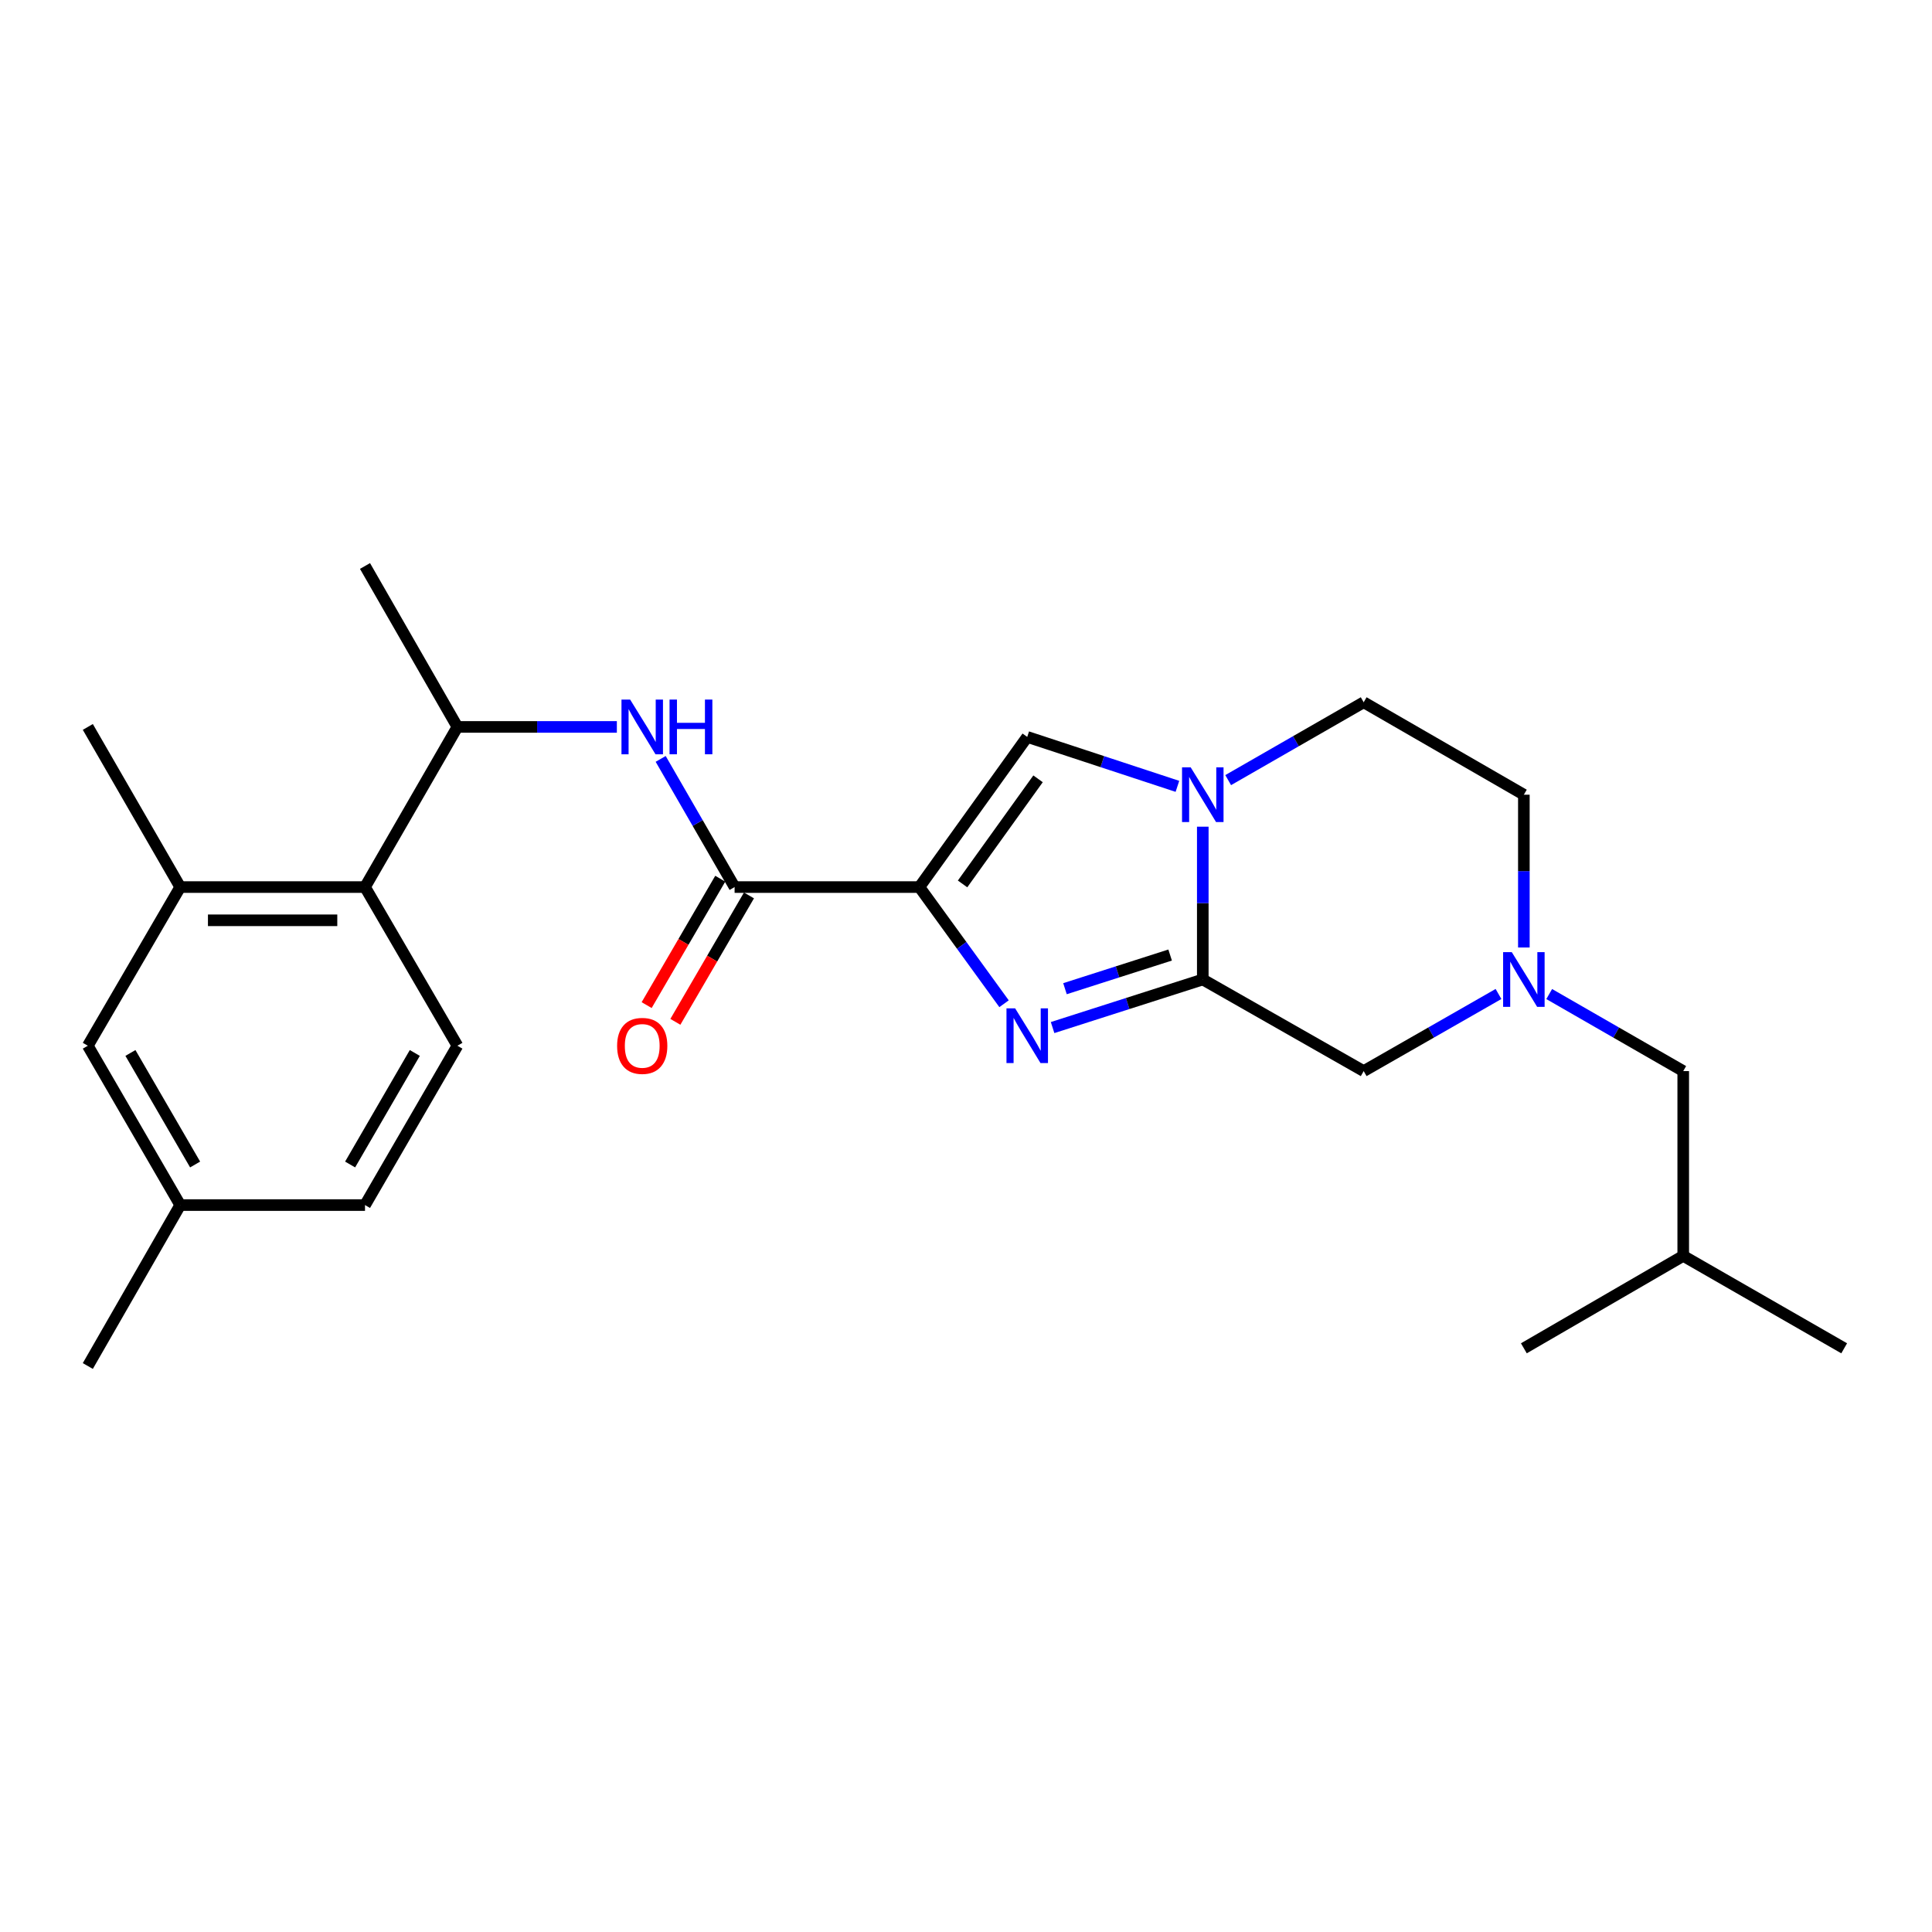 <?xml version='1.0' encoding='iso-8859-1'?>
<svg version='1.1' baseProfile='full'
              xmlns='http://www.w3.org/2000/svg'
                      xmlns:rdkit='http://www.rdkit.org/xml'
                      xmlns:xlink='http://www.w3.org/1999/xlink'
                  xml:space='preserve'
width='1000px' height='1000px' viewBox='0 0 1000 1000'>
<!-- END OF HEADER -->
<rect style='opacity:1.0;fill:#FFFFFF;stroke:none' width='1000' height='1000' x='0' y='0'> </rect>
<path class='bond-0' d='M 475.878,459.143 L 497.786,489.338' style='fill:none;fill-rule:evenodd;stroke:#000000;stroke-width:6px;stroke-linecap:butt;stroke-linejoin:miter;stroke-opacity:1' />
<path class='bond-0' d='M 497.786,489.338 L 519.694,519.533' style='fill:none;fill-rule:evenodd;stroke:#0000FF;stroke-width:6px;stroke-linecap:butt;stroke-linejoin:miter;stroke-opacity:1' />
<path class='bond-3' d='M 475.878,459.143 L 531.691,381.425' style='fill:none;fill-rule:evenodd;stroke:#000000;stroke-width:6px;stroke-linecap:butt;stroke-linejoin:miter;stroke-opacity:1' />
<path class='bond-3' d='M 498.223,457.52 L 537.292,403.117' style='fill:none;fill-rule:evenodd;stroke:#000000;stroke-width:6px;stroke-linecap:butt;stroke-linejoin:miter;stroke-opacity:1' />
<path class='bond-4' d='M 475.878,459.143 L 380.23,459.143' style='fill:none;fill-rule:evenodd;stroke:#000000;stroke-width:6px;stroke-linecap:butt;stroke-linejoin:miter;stroke-opacity:1' />
<path class='bond-1' d='M 544.817,531.866 L 583.688,519.422' style='fill:none;fill-rule:evenodd;stroke:#0000FF;stroke-width:6px;stroke-linecap:butt;stroke-linejoin:miter;stroke-opacity:1' />
<path class='bond-1' d='M 583.688,519.422 L 622.56,506.977' style='fill:none;fill-rule:evenodd;stroke:#000000;stroke-width:6px;stroke-linecap:butt;stroke-linejoin:miter;stroke-opacity:1' />
<path class='bond-1' d='M 551.233,511.749 L 578.443,503.038' style='fill:none;fill-rule:evenodd;stroke:#0000FF;stroke-width:6px;stroke-linecap:butt;stroke-linejoin:miter;stroke-opacity:1' />
<path class='bond-1' d='M 578.443,503.038 L 605.654,494.327' style='fill:none;fill-rule:evenodd;stroke:#000000;stroke-width:6px;stroke-linecap:butt;stroke-linejoin:miter;stroke-opacity:1' />
<path class='bond-9' d='M 622.56,506.977 L 705.841,554.399' style='fill:none;fill-rule:evenodd;stroke:#000000;stroke-width:6px;stroke-linecap:butt;stroke-linejoin:miter;stroke-opacity:1' />
<path class='bond-25' d='M 622.56,506.977 L 622.56,467.433' style='fill:none;fill-rule:evenodd;stroke:#000000;stroke-width:6px;stroke-linecap:butt;stroke-linejoin:miter;stroke-opacity:1' />
<path class='bond-25' d='M 622.56,467.433 L 622.56,427.89' style='fill:none;fill-rule:evenodd;stroke:#0000FF;stroke-width:6px;stroke-linecap:butt;stroke-linejoin:miter;stroke-opacity:1' />
<path class='bond-2' d='M 609.429,407.016 L 570.56,394.22' style='fill:none;fill-rule:evenodd;stroke:#0000FF;stroke-width:6px;stroke-linecap:butt;stroke-linejoin:miter;stroke-opacity:1' />
<path class='bond-2' d='M 570.56,394.22 L 531.691,381.425' style='fill:none;fill-rule:evenodd;stroke:#000000;stroke-width:6px;stroke-linecap:butt;stroke-linejoin:miter;stroke-opacity:1' />
<path class='bond-12' d='M 635.701,403.789 L 670.771,383.643' style='fill:none;fill-rule:evenodd;stroke:#0000FF;stroke-width:6px;stroke-linecap:butt;stroke-linejoin:miter;stroke-opacity:1' />
<path class='bond-12' d='M 670.771,383.643 L 705.841,363.496' style='fill:none;fill-rule:evenodd;stroke:#000000;stroke-width:6px;stroke-linecap:butt;stroke-linejoin:miter;stroke-opacity:1' />
<path class='bond-5' d='M 380.23,459.143 L 361.097,425.975' style='fill:none;fill-rule:evenodd;stroke:#000000;stroke-width:6px;stroke-linecap:butt;stroke-linejoin:miter;stroke-opacity:1' />
<path class='bond-5' d='M 361.097,425.975 L 341.964,392.807' style='fill:none;fill-rule:evenodd;stroke:#0000FF;stroke-width:6px;stroke-linecap:butt;stroke-linejoin:miter;stroke-opacity:1' />
<path class='bond-13' d='M 372.797,454.816 L 353.75,487.53' style='fill:none;fill-rule:evenodd;stroke:#000000;stroke-width:6px;stroke-linecap:butt;stroke-linejoin:miter;stroke-opacity:1' />
<path class='bond-13' d='M 353.75,487.53 L 334.703,520.244' style='fill:none;fill-rule:evenodd;stroke:#FF0000;stroke-width:6px;stroke-linecap:butt;stroke-linejoin:miter;stroke-opacity:1' />
<path class='bond-13' d='M 387.664,463.471 L 368.617,496.185' style='fill:none;fill-rule:evenodd;stroke:#000000;stroke-width:6px;stroke-linecap:butt;stroke-linejoin:miter;stroke-opacity:1' />
<path class='bond-13' d='M 368.617,496.185 L 349.57,528.9' style='fill:none;fill-rule:evenodd;stroke:#FF0000;stroke-width:6px;stroke-linecap:butt;stroke-linejoin:miter;stroke-opacity:1' />
<path class='bond-10' d='M 319.285,376.255 L 278.022,376.255' style='fill:none;fill-rule:evenodd;stroke:#0000FF;stroke-width:6px;stroke-linecap:butt;stroke-linejoin:miter;stroke-opacity:1' />
<path class='bond-10' d='M 278.022,376.255 L 236.759,376.255' style='fill:none;fill-rule:evenodd;stroke:#000000;stroke-width:6px;stroke-linecap:butt;stroke-linejoin:miter;stroke-opacity:1' />
<path class='bond-6' d='M 775.621,514.486 L 740.731,534.442' style='fill:none;fill-rule:evenodd;stroke:#0000FF;stroke-width:6px;stroke-linecap:butt;stroke-linejoin:miter;stroke-opacity:1' />
<path class='bond-6' d='M 740.731,534.442 L 705.841,554.399' style='fill:none;fill-rule:evenodd;stroke:#000000;stroke-width:6px;stroke-linecap:butt;stroke-linejoin:miter;stroke-opacity:1' />
<path class='bond-16' d='M 801.867,514.519 L 836.552,534.459' style='fill:none;fill-rule:evenodd;stroke:#0000FF;stroke-width:6px;stroke-linecap:butt;stroke-linejoin:miter;stroke-opacity:1' />
<path class='bond-16' d='M 836.552,534.459 L 871.236,554.399' style='fill:none;fill-rule:evenodd;stroke:#000000;stroke-width:6px;stroke-linecap:butt;stroke-linejoin:miter;stroke-opacity:1' />
<path class='bond-26' d='M 788.749,490.426 L 788.749,450.882' style='fill:none;fill-rule:evenodd;stroke:#0000FF;stroke-width:6px;stroke-linecap:butt;stroke-linejoin:miter;stroke-opacity:1' />
<path class='bond-26' d='M 788.749,450.882 L 788.749,411.339' style='fill:none;fill-rule:evenodd;stroke:#000000;stroke-width:6px;stroke-linecap:butt;stroke-linejoin:miter;stroke-opacity:1' />
<path class='bond-7' d='M 188.926,459.143 L 236.759,376.255' style='fill:none;fill-rule:evenodd;stroke:#000000;stroke-width:6px;stroke-linecap:butt;stroke-linejoin:miter;stroke-opacity:1' />
<path class='bond-8' d='M 188.926,459.143 L 93.288,459.143' style='fill:none;fill-rule:evenodd;stroke:#000000;stroke-width:6px;stroke-linecap:butt;stroke-linejoin:miter;stroke-opacity:1' />
<path class='bond-8' d='M 174.58,476.346 L 107.634,476.346' style='fill:none;fill-rule:evenodd;stroke:#000000;stroke-width:6px;stroke-linecap:butt;stroke-linejoin:miter;stroke-opacity:1' />
<path class='bond-11' d='M 188.926,459.143 L 236.759,541.268' style='fill:none;fill-rule:evenodd;stroke:#000000;stroke-width:6px;stroke-linecap:butt;stroke-linejoin:miter;stroke-opacity:1' />
<path class='bond-14' d='M 93.288,459.143 L 45.455,541.268' style='fill:none;fill-rule:evenodd;stroke:#000000;stroke-width:6px;stroke-linecap:butt;stroke-linejoin:miter;stroke-opacity:1' />
<path class='bond-19' d='M 93.288,459.143 L 45.455,376.255' style='fill:none;fill-rule:evenodd;stroke:#000000;stroke-width:6px;stroke-linecap:butt;stroke-linejoin:miter;stroke-opacity:1' />
<path class='bond-20' d='M 236.759,376.255 L 188.926,292.955' style='fill:none;fill-rule:evenodd;stroke:#000000;stroke-width:6px;stroke-linecap:butt;stroke-linejoin:miter;stroke-opacity:1' />
<path class='bond-17' d='M 236.759,541.268 L 188.926,623.745' style='fill:none;fill-rule:evenodd;stroke:#000000;stroke-width:6px;stroke-linecap:butt;stroke-linejoin:miter;stroke-opacity:1' />
<path class='bond-17' d='M 214.703,545.009 L 181.22,602.743' style='fill:none;fill-rule:evenodd;stroke:#000000;stroke-width:6px;stroke-linecap:butt;stroke-linejoin:miter;stroke-opacity:1' />
<path class='bond-15' d='M 705.841,363.496 L 788.749,411.339' style='fill:none;fill-rule:evenodd;stroke:#000000;stroke-width:6px;stroke-linecap:butt;stroke-linejoin:miter;stroke-opacity:1' />
<path class='bond-27' d='M 45.455,541.268 L 93.288,623.745' style='fill:none;fill-rule:evenodd;stroke:#000000;stroke-width:6px;stroke-linecap:butt;stroke-linejoin:miter;stroke-opacity:1' />
<path class='bond-27' d='M 67.511,545.009 L 100.994,602.743' style='fill:none;fill-rule:evenodd;stroke:#000000;stroke-width:6px;stroke-linecap:butt;stroke-linejoin:miter;stroke-opacity:1' />
<path class='bond-21' d='M 871.236,554.399 L 871.236,650.037' style='fill:none;fill-rule:evenodd;stroke:#000000;stroke-width:6px;stroke-linecap:butt;stroke-linejoin:miter;stroke-opacity:1' />
<path class='bond-18' d='M 188.926,623.745 L 93.288,623.745' style='fill:none;fill-rule:evenodd;stroke:#000000;stroke-width:6px;stroke-linecap:butt;stroke-linejoin:miter;stroke-opacity:1' />
<path class='bond-22' d='M 93.288,623.745 L 45.455,707.045' style='fill:none;fill-rule:evenodd;stroke:#000000;stroke-width:6px;stroke-linecap:butt;stroke-linejoin:miter;stroke-opacity:1' />
<path class='bond-23' d='M 871.236,650.037 L 788.749,697.88' style='fill:none;fill-rule:evenodd;stroke:#000000;stroke-width:6px;stroke-linecap:butt;stroke-linejoin:miter;stroke-opacity:1' />
<path class='bond-24' d='M 871.236,650.037 L 954.545,697.88' style='fill:none;fill-rule:evenodd;stroke:#000000;stroke-width:6px;stroke-linecap:butt;stroke-linejoin:miter;stroke-opacity:1' />
<path  class='atom-1' d='M 525.431 521.909
L 534.711 536.909
Q 535.631 538.389, 537.111 541.069
Q 538.591 543.749, 538.671 543.909
L 538.671 521.909
L 542.431 521.909
L 542.431 550.229
L 538.551 550.229
L 528.591 533.829
Q 527.431 531.909, 526.191 529.709
Q 524.991 527.509, 524.631 526.829
L 524.631 550.229
L 520.951 550.229
L 520.951 521.909
L 525.431 521.909
' fill='#0000FF'/>
<path  class='atom-3' d='M 616.3 397.179
L 625.58 412.179
Q 626.5 413.659, 627.98 416.339
Q 629.46 419.019, 629.54 419.179
L 629.54 397.179
L 633.3 397.179
L 633.3 425.499
L 629.42 425.499
L 619.46 409.099
Q 618.3 407.179, 617.06 404.979
Q 615.86 402.779, 615.5 402.099
L 615.5 425.499
L 611.82 425.499
L 611.82 397.179
L 616.3 397.179
' fill='#0000FF'/>
<path  class='atom-6' d='M 326.156 362.095
L 335.436 377.095
Q 336.356 378.575, 337.836 381.255
Q 339.316 383.935, 339.396 384.095
L 339.396 362.095
L 343.156 362.095
L 343.156 390.415
L 339.276 390.415
L 329.316 374.015
Q 328.156 372.095, 326.916 369.895
Q 325.716 367.695, 325.356 367.015
L 325.356 390.415
L 321.676 390.415
L 321.676 362.095
L 326.156 362.095
' fill='#0000FF'/>
<path  class='atom-6' d='M 346.556 362.095
L 350.396 362.095
L 350.396 374.135
L 364.876 374.135
L 364.876 362.095
L 368.716 362.095
L 368.716 390.415
L 364.876 390.415
L 364.876 377.335
L 350.396 377.335
L 350.396 390.415
L 346.556 390.415
L 346.556 362.095
' fill='#0000FF'/>
<path  class='atom-7' d='M 782.489 492.817
L 791.769 507.817
Q 792.689 509.297, 794.169 511.977
Q 795.649 514.657, 795.729 514.817
L 795.729 492.817
L 799.489 492.817
L 799.489 521.137
L 795.609 521.137
L 785.649 504.737
Q 784.489 502.817, 783.249 500.617
Q 782.049 498.417, 781.689 497.737
L 781.689 521.137
L 778.009 521.137
L 778.009 492.817
L 782.489 492.817
' fill='#0000FF'/>
<path  class='atom-14' d='M 319.416 541.348
Q 319.416 534.548, 322.776 530.748
Q 326.136 526.948, 332.416 526.948
Q 338.696 526.948, 342.056 530.748
Q 345.416 534.548, 345.416 541.348
Q 345.416 548.228, 342.016 552.148
Q 338.616 556.028, 332.416 556.028
Q 326.176 556.028, 322.776 552.148
Q 319.416 548.268, 319.416 541.348
M 332.416 552.828
Q 336.736 552.828, 339.056 549.948
Q 341.416 547.028, 341.416 541.348
Q 341.416 535.788, 339.056 532.988
Q 336.736 530.148, 332.416 530.148
Q 328.096 530.148, 325.736 532.948
Q 323.416 535.748, 323.416 541.348
Q 323.416 547.068, 325.736 549.948
Q 328.096 552.828, 332.416 552.828
' fill='#FF0000'/>
</svg>
